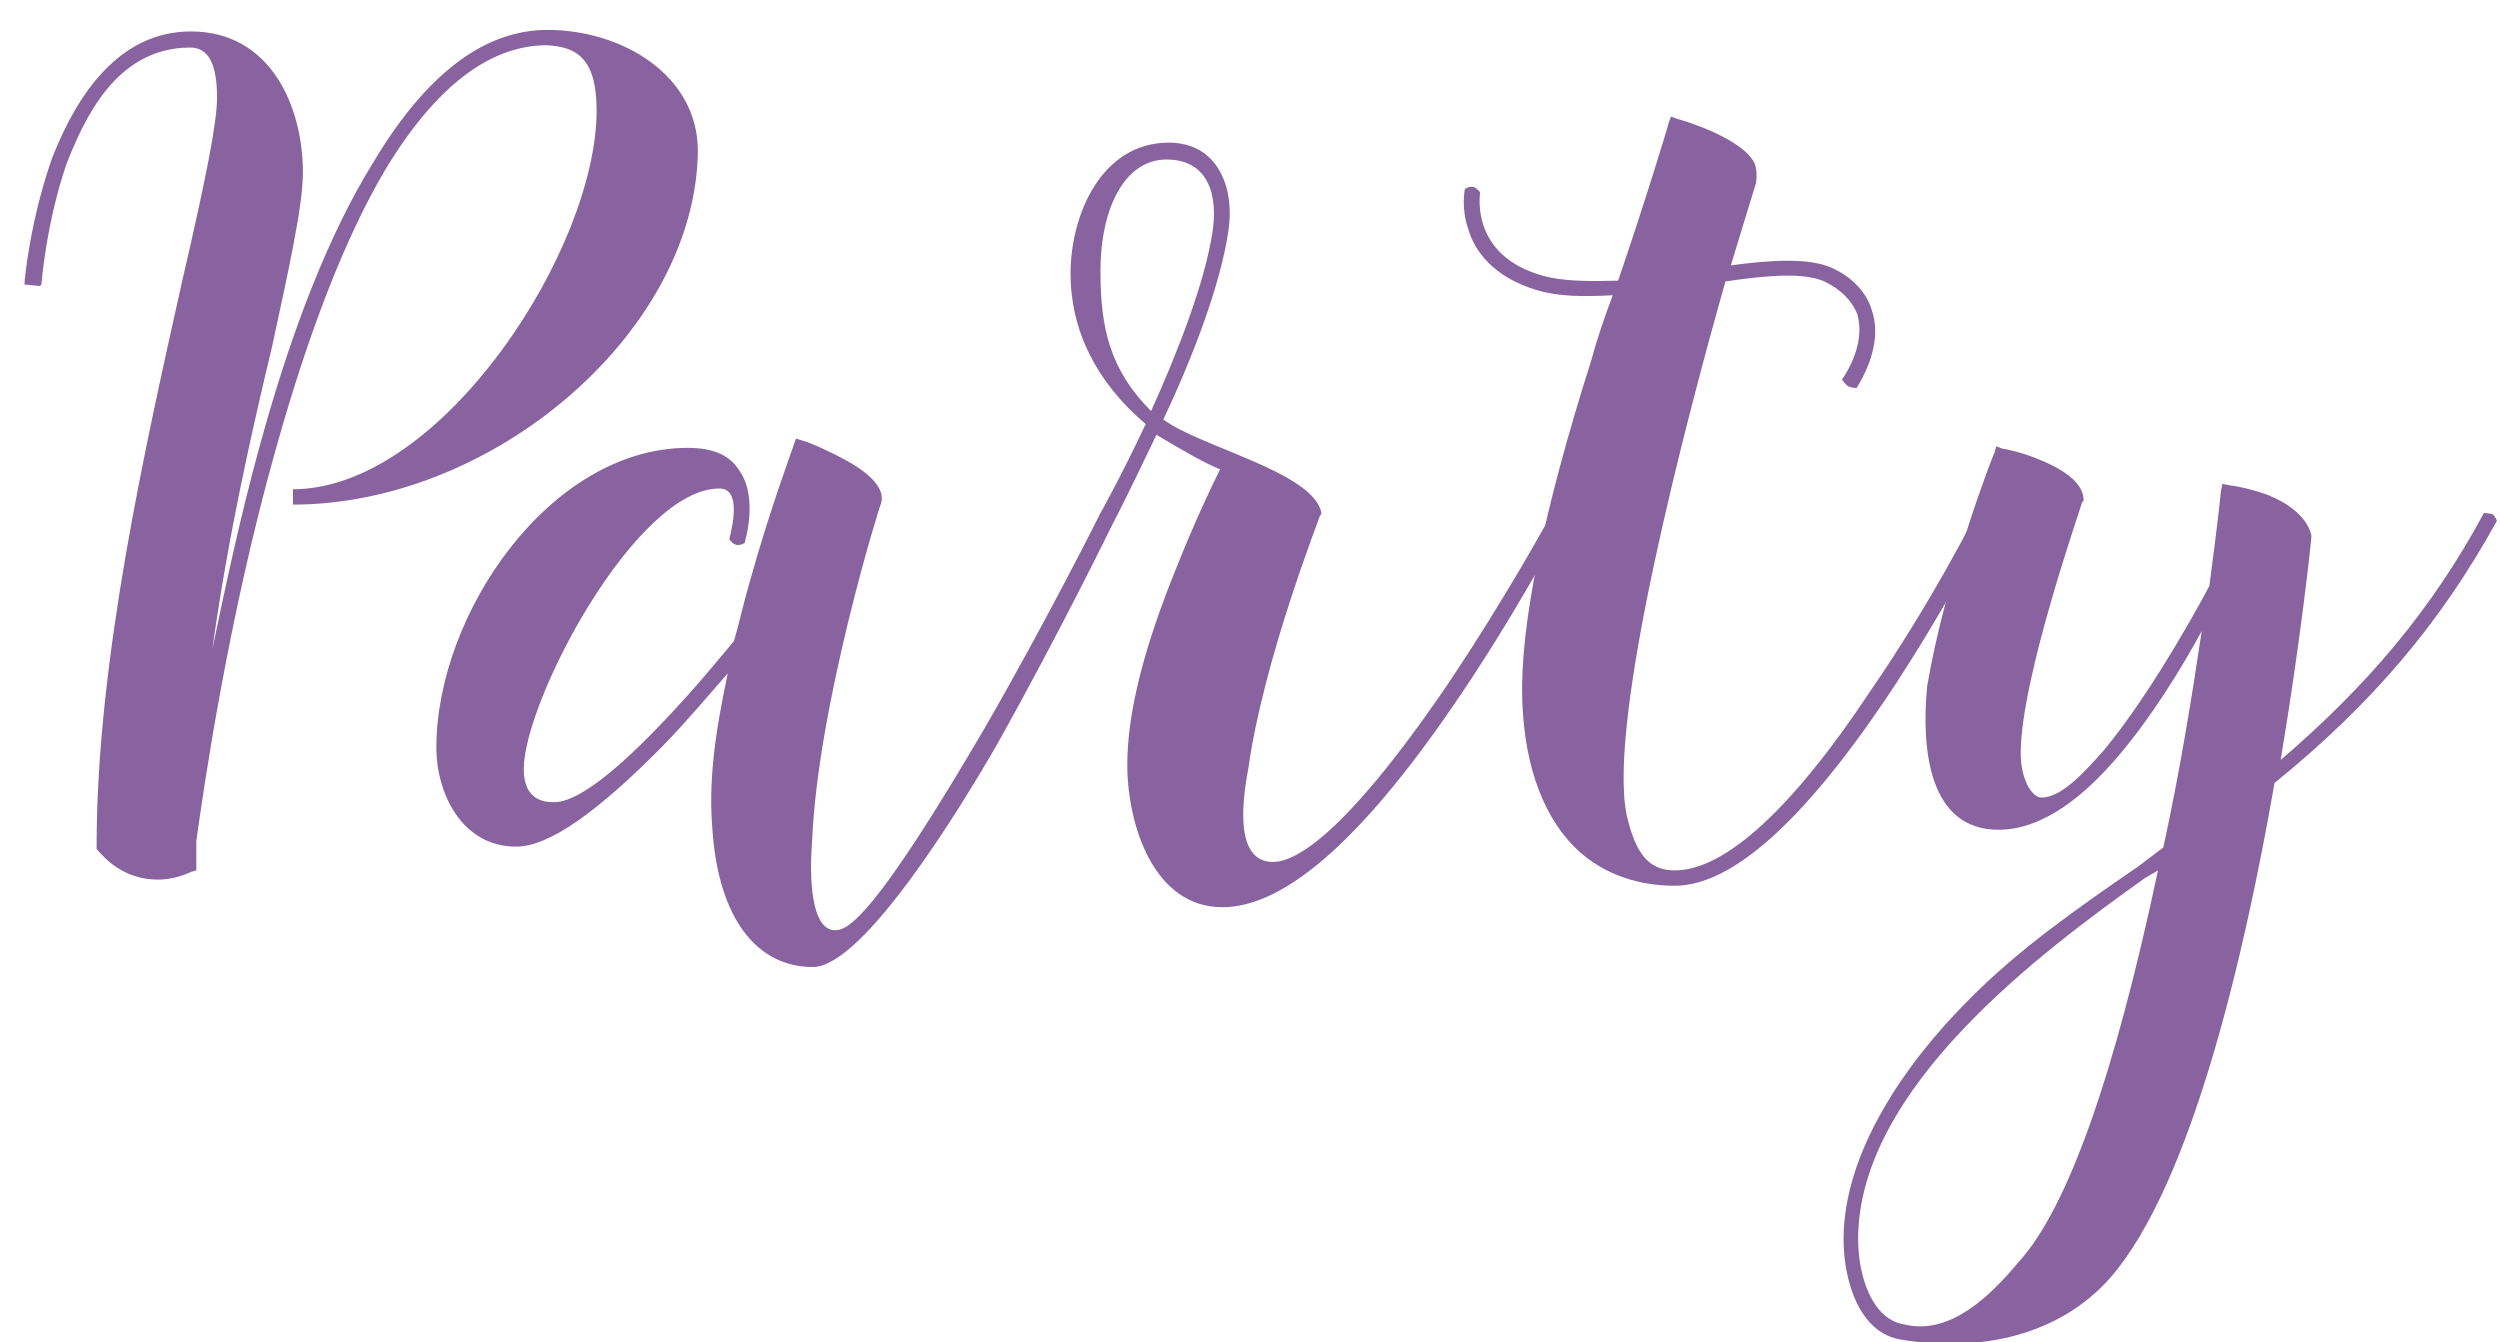 <?xml version="1.0" encoding="utf-8"?>
<!-- Generator: Adobe Illustrator 25.4.1, SVG Export Plug-In . SVG Version: 6.00 Build 0)  -->
<svg version="1.1" id="レイヤー_1" xmlns="http://www.w3.org/2000/svg" xmlns:xlink="http://www.w3.org/1999/xlink" x="0px"
	 y="0px" viewBox="0 0 326 175" style="enable-background:new 0 0 326 175;" xml:space="preserve">
<style type="text/css">
	.st0{fill:#89639F;}
</style>
<g>
	<g>
		<path class="st0" d="M74.5,51.4c-10.4,9.1-23.7,14.4-36.3,14.4v-2c8.8,0,18.7-6.6,27.2-18.1C73,35.4,77.8,23.2,77.8,14.4
			c0-7-2.8-8.3-6.5-8.5c-7.5,0-14.6,5.5-21.1,16.3C45,31,40.2,43.4,35.9,58.8c-6.1,21.7-9.3,43.6-10.3,50.9v3.8l-0.7,0.2
			c-1.5,0.7-3,1-4.3,1c-4.5,0-7-2.8-8-4v-0.5c0-24.2,6.5-52.6,11.1-73.3c3.2-13.8,4.6-20.9,4.6-24.2c0-4.5-1.2-6.5-3.5-6.5
			c-9.8,0-13.9,9.6-16.1,15.1C6,29.1,5.4,37.1,5.4,37.1l-0.2,0.2l-2-0.2v-0.2c0-0.3,0.7-8.1,3.6-16.3C10,12.4,15.5,4.1,24.9,4.1
			c10.4,0,14.6,9.8,14.6,18.4c0,4.3-1.8,12.4-4,22.6c-2.7,11.3-5.8,25-7.8,39.5c1.7-8.1,3.6-17.1,6.1-26.2
			c4.3-15.8,9.3-28.2,14.8-37.1C55.5,9.7,63.1,3.9,71.4,3.9c9.6,0,19.6,5.8,19.6,15.8C90.9,30.6,85,42.2,74.5,51.4z"/>
		<path class="st0" d="M145.3,67.9c0,0-7,14.4-15.3,29.2c-4.6,8-17.4,29-24,29c-7.3,0-12.3-6.3-13.1-17.9c-0.5-6,0.2-11.9,2-20.4
			c-2.2,2.5-5.1,6-8.5,9.5c-8.5,8.6-14.8,13.1-19.1,13.1c-7.1,0-10.4-7-10.4-12.9c0-17.4,14.8-39.1,32.8-39.1c3,0,5.3,0.8,6.6,2.8
			c2.7,3.6,0.8,9.5,0.8,9.6c-0.8,0.5-1.5,0.3-2-0.5c0.5-2,1.5-6.6-1.3-6.6c-10.9,0-25.5,27.7-25.5,36.6c0,4.3,3,4.3,4,4.3
			c1.7,0,5.5-1.3,14.3-10.6c4.3-4.5,8-9.1,9.1-10.4c0.7-2.3,1.2-4.8,2-7.5c2.8-10.1,5.8-17.9,5.8-18.1l0.3-0.8l1,0.3
			c0.2,0,2.7,1,5.1,2.3c3.8,2,5.5,4,5,5.8c-0.2,0.3-8.3,26.5-9,44.1c-0.2,2.2-0.7,11.6,3,11.6c1.7,0,5.1-1.7,19.7-26.7
			c8-13.9,14.8-27.5,14.9-27.7c0,0,0.5,0,1,0.2C145.2,67.4,145.3,67.9,145.3,67.9z"/>
		<path class="st0" d="M204.2,67.9c-0.2,0-6.5,12.3-15.1,24.7c-11.8,17.1-21.7,25.7-29.7,25.7c-9,0-12.4-10.8-12.4-18.6
			c0-6.8,2.2-15.4,6.5-25.9c2.3-5.8,4.6-10.6,5.6-12.6c-2-0.8-4.6-2.3-8.3-4.5c-3,6.3-5.3,10.9-5.6,11.4c0,0-0.7,0-1-0.2
			c-0.7-0.3-0.8-0.8-0.8-0.8s2.8-5,6-11.8c-6.5-5.5-9.8-12.3-9.8-19.6c0-7.8,4.1-17.1,12.8-17.1c6.5,0,8.6,6,7.8,11.4
			c-1,7.1-4.8,16.9-8.5,24.7c4.8,3.6,19.4,6.8,20.6,12.1v0.2l-0.2,0.3c0,0.2-7.3,18.6-9.3,32.8c-0.5,2.8-2.3,12.3,3.2,12.3
			c2.7,0,9-3,22.6-22.9c7.8-11.6,13.9-22.7,13.9-22.9c0,0,0.7,0,1.2,0.2C204,67.4,204.2,67.9,204.2,67.9z M158.1,30.3
			c0.7-4.3-0.2-9.5-6-9.5c-5.3,0-8.6,6.1-8.6,14.6c0,7.3,1.2,12.8,6.6,18.2C153.5,46.1,157.1,36.9,158.1,30.3z"/>
		<path class="st0" d="M259.6,67.9c-0.2,0.3-6,11.8-13.8,23.4c-10.9,16.1-20.1,24.2-27.4,24.2c-3.3,0-8.1-0.7-12.3-4.3
			c-4.6-4.1-7.3-10.9-7.6-19.9c-0.3-9.6,2.7-24.5,9-44.3c0.8-3,1.8-5.8,2.8-8.5c-3.8,0.2-7.1,0.2-10-0.7c-5.6-1.7-8-5.1-8.8-7.8
			c-1-2.8-0.5-5.1-0.5-5.3c0,0,0.5-0.5,1.2-0.3c0.5,0.2,0.8,0.7,0.8,0.7c0,0.3-1.3,8.1,8,10.8c2.7,0.8,6.1,0.8,10,0.7
			c3.3-9.6,6.6-20.4,6.6-20.6l0.3-0.8l0.8,0.3c0.8,0.2,8.5,2.5,10.1,5.8c0.3,0.8,0.3,1.7,0.2,2.5l-3.3,10.8c5.3-0.7,10.1-1,13.1,0.3
			c2.7,1.2,4.6,3.2,5.3,5.6c1,3,0.2,6.5-2,10.1c0,0-0.8,0-1.2-0.3c-0.3-0.2-0.7-0.8-0.7-0.8c2-3,2.7-6,2-8.5
			c-0.7-1.8-2.2-3.3-4.3-4.3c-2.7-1.2-7.5-0.8-12.9,0c-5,17.6-15.4,57-12.9,69.5c1.2,5.3,3,7.3,6.3,7.3c6.5,0,15.3-8,25.5-23.4
			c8-11.6,13.8-23.1,13.8-23.2c0,0,0.7,0,1.2,0.2C259.4,67.4,259.6,67.9,259.6,67.9z"/>
		<path class="st0" d="M325.6,67.9c-7.3,13.3-16.3,23.9-29,34.2c-4,22.9-10.9,52.4-21.4,64.5c-6.6,7.5-16.9,9.8-27.2,8.1
			c-5.6-0.8-7.6-7.8-7.6-13.1c0-11.3,8-22.9,16.3-31.2c6.5-6.6,14.1-11.9,22.1-17.4l3.3-2.5c2.2-10.1,3.8-20.1,5-28.2
			c-2.5,4.6-6.6,11.4-11.4,16.9c-3.6,4.1-9,9-15.1,9c-9,0-10.1-10.3-9.3-18.7c2.3-13.8,8.6-30.3,8.8-30.5l0.2-0.8l0.8,0.3
			c0.2,0,2.7,0.5,5,1.5c3.6,1.5,5.5,3.2,5.6,5.1v0.2l-0.2,0.2c0,0.3-8,22.9-8,32.7c0,3.5,1.5,5.8,2.7,5.8c2.8,0,6-3.8,8-6
			c6.8-8.1,13.8-21.4,13.9-21.6c1-7.5,1.5-12.1,1.5-12.3l0.2-1l1,0.2c0.2,0,2.3,0.3,4.8,1.2c3.3,1.3,5.3,3.2,5.8,5.3v0.3
			c0,0.2-1.3,12.8-4,29c11.4-9.8,19.7-19.6,26.5-32.2c0,0,0.7,0,1.2,0.2C325.4,67.4,325.6,67.9,325.6,67.9z M242.3,161.6
			c0,4.6,1.7,10.4,6,11.1c6,1.5,11.3-3.8,14.9-8.1c6.5-7.1,12.6-24.7,18.2-51.1l-1.7,1C266.1,124.2,242.3,141.9,242.3,161.6z"/>
	</g>
</g>
</svg>
